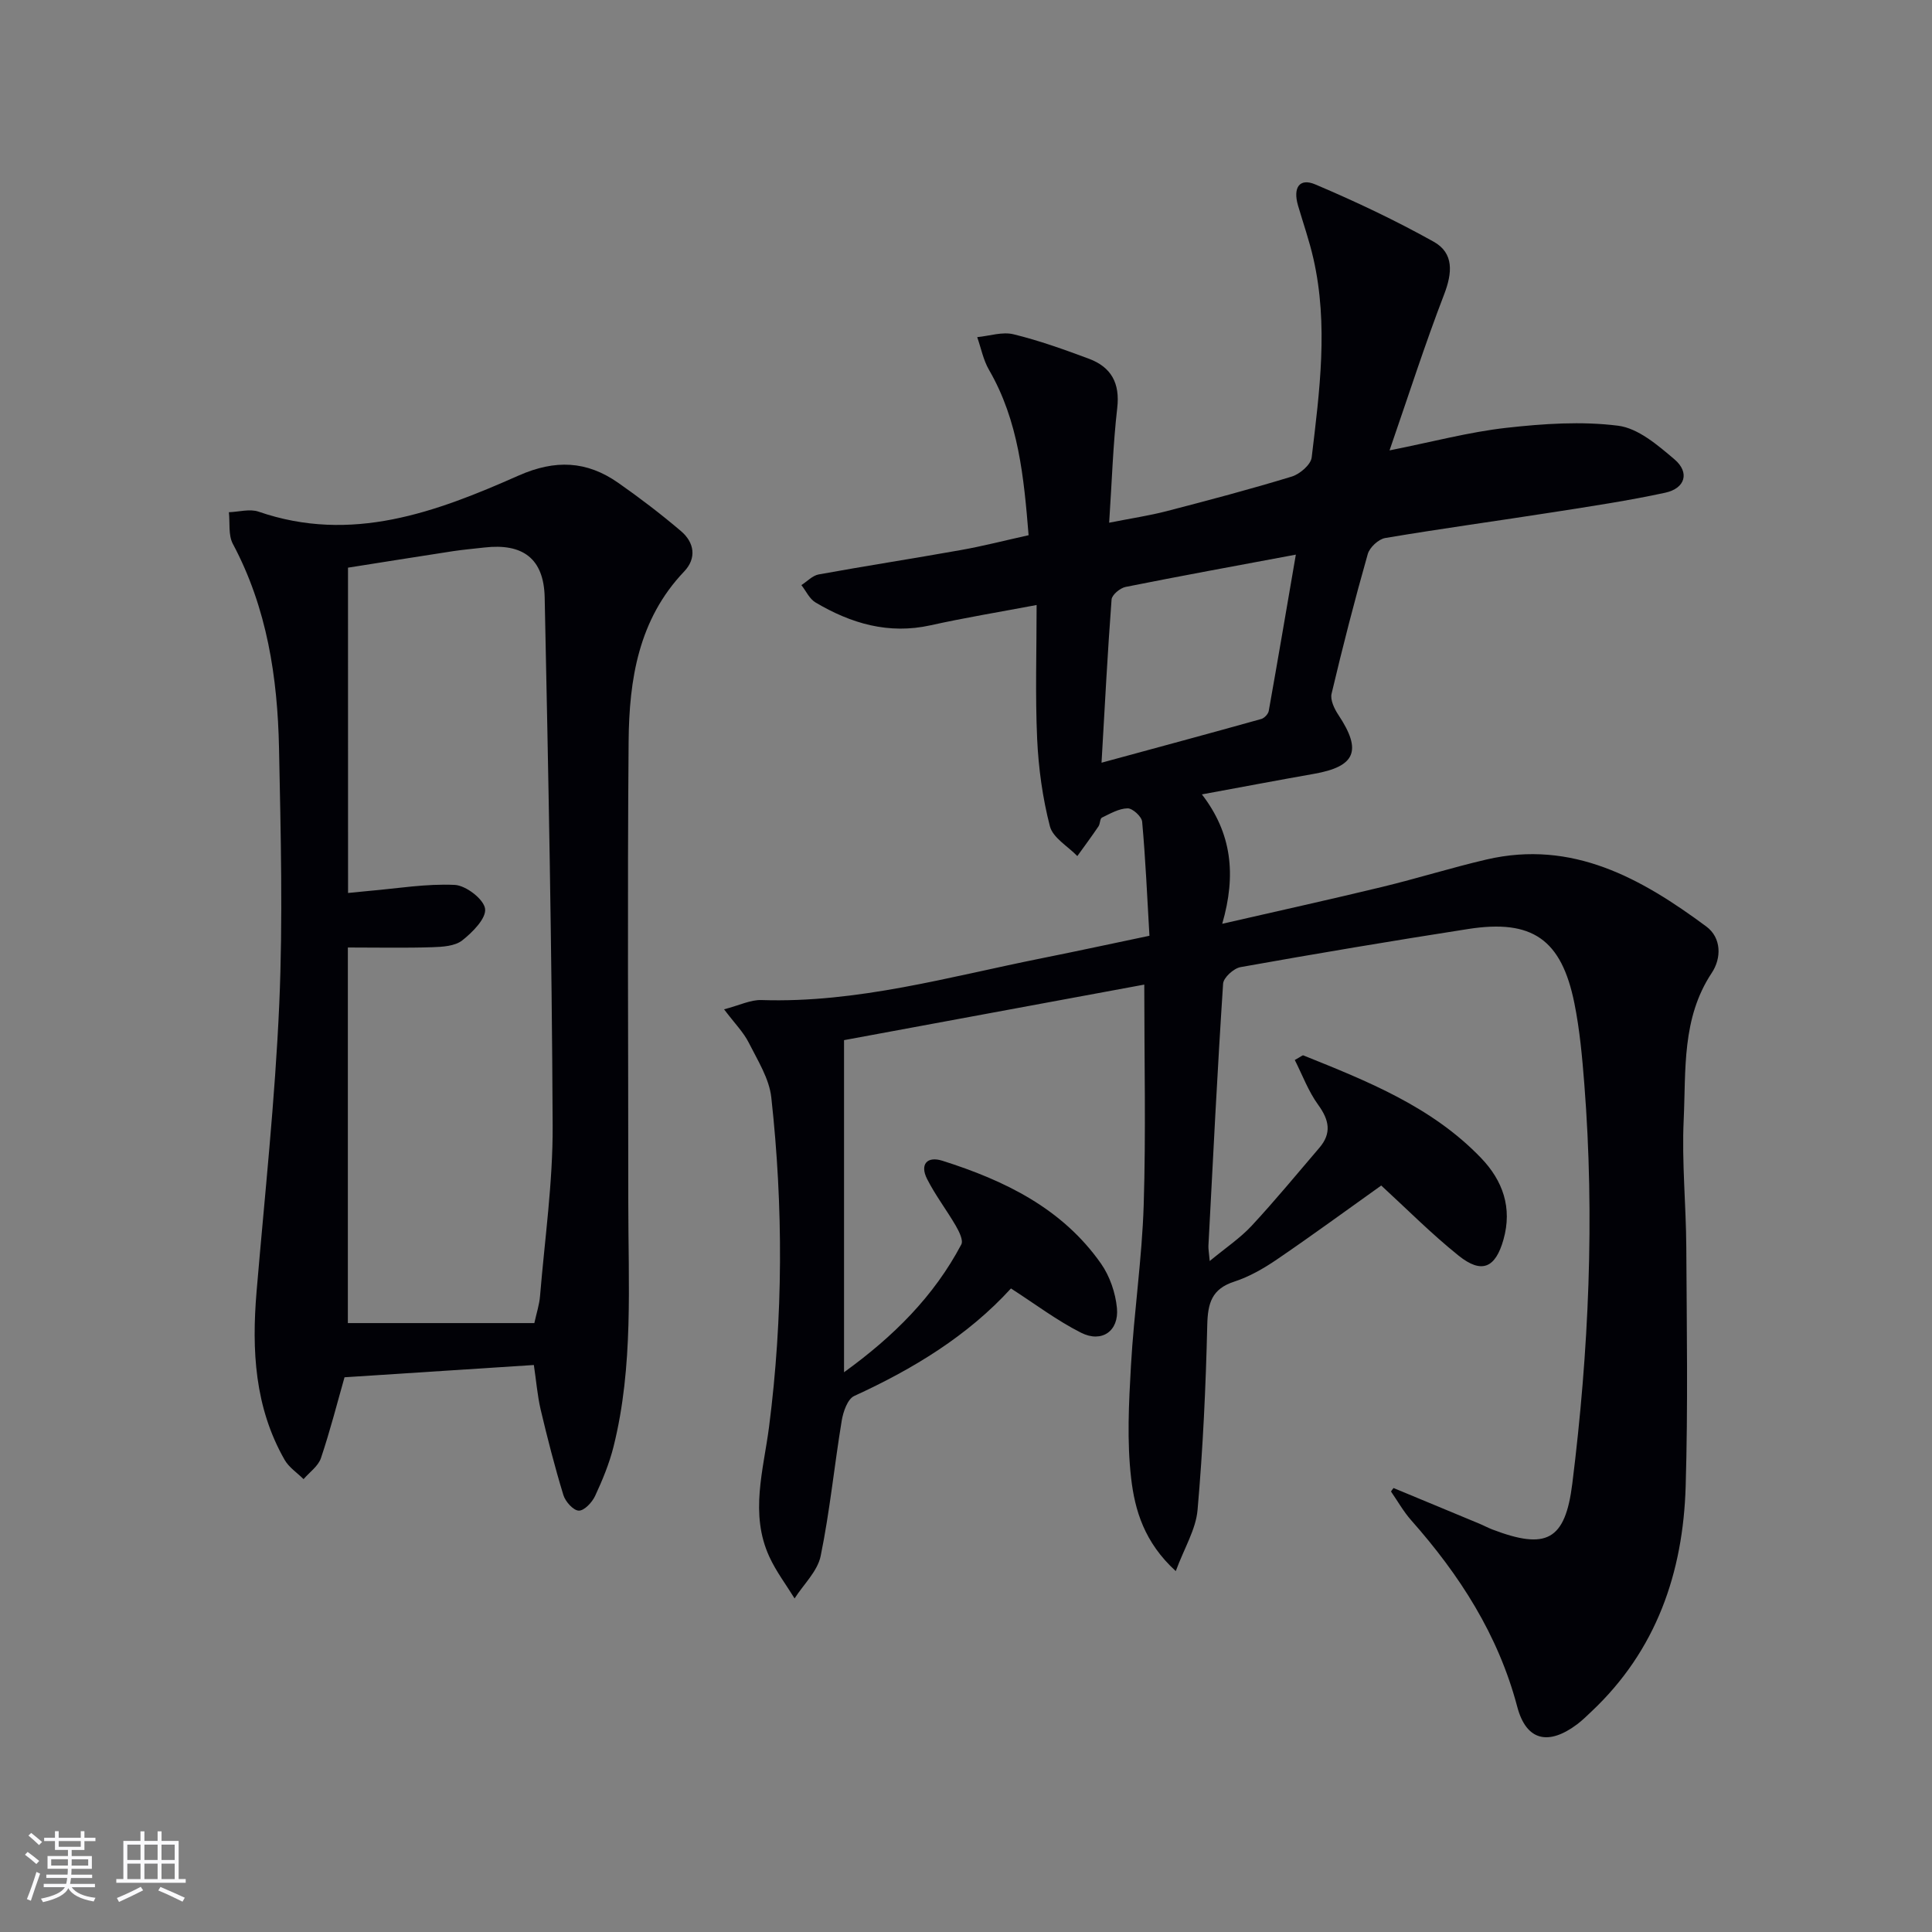 <svg enable-background="new 0 0 400 400" viewBox="0 0 400 400" xmlns="http://www.w3.org/2000/svg"><rect x="0" y="0" width="400" height="400" fill="#808080" stroke="none"/><path d="m288.52 308.08c5.91 2.45 11.82 4.9 17.72 7.36.92.38 1.8.86 2.73 1.22 11.15 4.25 15.09 2.34 16.56-9.5 3.42-27.46 4.65-55.03 2.49-82.67-.44-5.62-.95-11.27-2.06-16.78-2.67-13.23-8.72-17.44-21.99-15.37-15.74 2.45-31.45 5.09-47.12 7.89-1.42.25-3.54 2.17-3.62 3.43-1.19 18.08-2.09 36.18-3.04 54.27-.03.64.1 1.29.27 3.15 3.3-2.73 6.28-4.72 8.66-7.27 4.85-5.22 9.39-10.74 14.03-16.16 2.59-3.02 2.06-5.75-.23-8.9-2.04-2.81-3.28-6.2-4.85-9.29 1.26-.69 1.6-1.02 1.78-.95 13.27 5.34 26.61 10.63 36.79 21.24 4.49 4.68 6.51 10.29 4.63 16.92-1.65 5.82-4.47 7.16-9.29 3.29-5.68-4.56-10.84-9.77-16.01-14.51-7.11 5.06-14.28 10.32-21.62 15.32-2.73 1.86-5.71 3.57-8.82 4.58-4.66 1.51-5.47 4.47-5.58 8.96-.3 12.78-.89 25.58-2.01 38.32-.35 4.01-2.73 7.84-4.51 12.65-6.53-5.96-8.48-12.65-9.24-19.23-.89-7.66-.48-15.53-.04-23.27.63-11.11 2.29-22.17 2.64-33.29.47-14.94.12-29.9.12-45.64-20.36 3.77-41.12 7.61-62.16 11.5v68.76c10.29-7.44 18.61-15.74 24.28-26.46.45-.86-.46-2.68-1.12-3.83-1.91-3.29-4.26-6.35-5.97-9.73-1.54-3.04.02-4.77 3.17-3.77 12.88 4.08 24.82 9.85 32.85 21.31 1.81 2.59 2.99 6.03 3.29 9.19.45 4.76-3.14 7.27-7.42 5.11-4.98-2.51-9.5-5.94-14.52-9.17-8.95 9.81-20.24 16.67-32.45 22.26-1.38.63-2.29 3.27-2.59 5.11-1.54 9.33-2.46 18.77-4.36 28.02-.65 3.17-3.54 5.87-5.4 8.79-1.76-2.86-3.83-5.59-5.22-8.62-4.11-8.91-1.21-18-.06-26.95 2.91-22.71 2.96-45.44.46-68.15-.43-3.92-2.83-7.69-4.67-11.35-1.08-2.15-2.87-3.94-5.11-6.9 3.22-.84 5.5-2 7.75-1.92 19.88.65 38.81-4.81 58-8.65 7.3-1.46 14.57-3.04 22.32-4.66-.47-8.09-.81-15.87-1.51-23.62-.1-1.06-1.98-2.78-3.01-2.76-1.79.03-3.61 1.09-5.32 1.92-.42.21-.35 1.27-.71 1.81-1.41 2.08-2.91 4.11-4.38 6.15-1.97-2.04-5.06-3.78-5.68-6.17-1.52-5.88-2.36-12.03-2.64-18.1-.41-9.1-.11-18.24-.11-27.71-7.73 1.46-14.88 2.63-21.95 4.2-8.7 1.93-16.48-.37-23.83-4.73-1.25-.74-1.96-2.37-2.92-3.59 1.19-.76 2.3-1.98 3.58-2.21 9.8-1.78 19.64-3.3 29.45-5.05 4.56-.81 9.05-1.97 14.01-3.07-.98-12.02-2.07-23.66-8.19-34.22-1.19-2.05-1.65-4.51-2.45-6.79 2.52-.24 5.2-1.16 7.52-.59 5.3 1.29 10.47 3.15 15.6 5.06 4.63 1.73 6.47 5.05 5.87 10.21-.87 7.56-1.1 15.19-1.67 23.74 4.6-.91 8.3-1.46 11.89-2.39 8.67-2.25 17.34-4.54 25.91-7.16 1.68-.51 3.95-2.46 4.13-3.96 1.63-13.69 3.48-27.43.36-41.15-.84-3.71-2.11-7.33-3.18-10.98-1.1-3.73.28-5.79 3.56-4.4 8.35 3.54 16.59 7.44 24.51 11.86 4.25 2.37 3.88 6.49 2.15 10.97-3.96 10.29-7.33 20.81-11.28 32.24 8.97-1.79 16.5-3.81 24.16-4.67 7.67-.86 15.57-1.4 23.16-.44 4.15.52 8.22 4.03 11.67 6.96 3.2 2.72 2.24 6.01-1.91 6.91-7.61 1.65-15.33 2.8-23.03 4.01-11.64 1.82-23.32 3.41-34.94 5.37-1.39.23-3.23 1.94-3.62 3.32-2.72 9.57-5.2 19.22-7.49 28.91-.31 1.29.57 3.13 1.4 4.38 4.93 7.41 3.59 10.7-5.07 12.22-7.49 1.32-14.96 2.74-23.18 4.25 6.19 8.03 7.15 16.63 4.21 26.79 11.63-2.67 22.39-5.04 33.1-7.63 7.24-1.75 14.37-3.99 21.62-5.68 17.78-4.13 32.04 3.9 45.5 13.87 3.14 2.33 3.18 6.53 1.13 9.61-6.24 9.39-5.33 20.08-5.81 30.42-.41 8.78.49 17.61.54 26.42.09 16.49.36 32.99-.13 49.46-.53 17.87-6.06 33.95-19.47 46.59-.97.91-1.92 1.86-2.98 2.66-5.92 4.45-10.54 3.5-12.42-3.61-3.94-14.91-11.93-27.29-21.97-38.63-1.59-1.8-2.79-3.95-4.17-5.94.14-.24.33-.48.53-.72zm-20.23-193.25c-12.52 2.34-23.91 4.42-35.26 6.69-1.13.23-2.81 1.63-2.89 2.59-.82 10.84-1.38 21.71-2.08 33.8 11.8-3.21 22.45-6.08 33.07-9.05.64-.18 1.43-1.02 1.55-1.66 1.88-10.54 3.67-21.09 5.61-32.37z" fill="#010106"/><path d="m110.53 282.61c-13.14.85-25.99 1.68-39.2 2.54-1.44 5.04-2.94 10.96-4.88 16.73-.56 1.67-2.36 2.92-3.6 4.36-1.33-1.32-3.03-2.43-3.92-3.99-6.21-10.87-6.83-22.71-5.81-34.84 1.68-19.86 3.83-39.7 4.7-59.59.77-17.59.3-35.25-.05-52.87-.3-14.7-2.48-29.08-9.56-42.35-.97-1.81-.58-4.35-.82-6.55 2.06-.07 4.32-.74 6.13-.12 19.25 6.65 36.74.11 53.85-7.47 7.57-3.35 14.09-3.06 20.59 1.48 4.49 3.14 8.86 6.47 13.03 10.02 2.77 2.35 3.29 5.6.65 8.37-9.45 9.91-11.38 22.37-11.49 35.13-.27 31.79-.06 63.58-.07 95.37-.01 16.95 1.11 33.99-3.05 50.67-.88 3.51-2.29 6.93-3.82 10.22-.62 1.33-2.25 3.07-3.38 3.04s-2.78-1.87-3.19-3.23c-1.79-5.86-3.31-11.8-4.72-17.76-.66-2.89-.9-5.88-1.39-9.16zm-38.47-97.73c2.03-.2 3.15-.32 4.28-.42 5.94-.51 11.91-1.53 17.81-1.25 2.31.11 6 2.95 6.28 4.93s-2.59 4.88-4.73 6.56c-1.51 1.19-4.08 1.34-6.2 1.41-5.55.18-11.11.06-17.48.06v77.76h38.61c.46-2.1 1.04-3.83 1.18-5.61.97-11.75 2.67-23.52 2.61-35.28-.16-36.45-.89-72.9-1.65-109.35-.17-8.07-4.54-11.26-12.53-10.33-2.14.25-4.29.43-6.42.75-7.5 1.15-14.99 2.35-21.77 3.42.01 22.84.01 44.93.01 67.35z" fill="#010106"/><g fill="#fafafc"><path d="m5.17 384 .55-.58c.85.61 1.65 1.24 2.4 1.87l-.59.64c-.83-.73-1.62-1.38-2.36-1.93m1.22 9.53-.82-.34c.71-1.76 1.37-3.64 1.98-5.63.24.13.5.25.76.36-.6 1.67-1.24 3.54-1.92 5.61m-.5-13.5.57-.54c.56.44 1.31 1.06 2.26 1.87l-.64.64c-.68-.66-1.41-1.32-2.19-1.97m3.25.46h2.24v-1.36h.77v1.36h4.57v-1.36h.76v1.36h2.28v.69h-2.28v1.84h-2.64v1.26h4.18v2.64h-4.21c0 .45-.02.86-.05 1.21h4.32v.69h-4.38c-.04.34-.1.75-.19 1.22h5.15v.69h-4.82c.87 1.19 2.51 1.92 4.93 2.19-.17.32-.3.57-.37.76-2.77-.49-4.52-1.41-5.26-2.76-.56 1.26-2.3 2.23-5.24 2.9-.12-.24-.26-.48-.43-.72 2.73-.55 4.38-1.34 4.96-2.38h-4.38v-.69h4.65c.1-.38.17-.79.21-1.22h-4.32v-.69h4.4c.03-.34.05-.75.05-1.21h-4.2v-2.64h4.23v-1.26h-2.69v-1.84h-2.24zm1.46 4.46v1.29h3.45c.01-.4.02-.57.01-.53v-.32-.45h-3.46zm1.55-2.59h4.57v-1.19h-4.57zm6.11 2.59h-3.42v.77c-.01.19-.01.37-.02.53h3.44z"/><path d="m32.63 379.16h.82v1.98h3.54v7.89h1.46v.78h-14.37v-.78h1.46v-7.89h3.54v-1.98h.82v1.98h2.73zm-3.49 11.48.5.73c-1.61.82-3.28 1.63-5 2.41-.13-.27-.28-.55-.44-.82 1.75-.72 3.4-1.49 4.94-2.32m-2.78-5.55h2.73v-3.18h-2.73zm0 3.95h2.73v-3.2h-2.73zm3.54-3.95h2.73v-3.18h-2.73zm0 3.95h2.73v-3.2h-2.73zm7.89 4.68c-1.84-.92-3.51-1.7-5.02-2.32l.45-.73c1.89.8 3.57 1.55 5.04 2.23zm-1.62-11.81h-2.73v3.18h2.73zm-2.73 7.13h2.73v-3.2h-2.73z"/></g></svg>